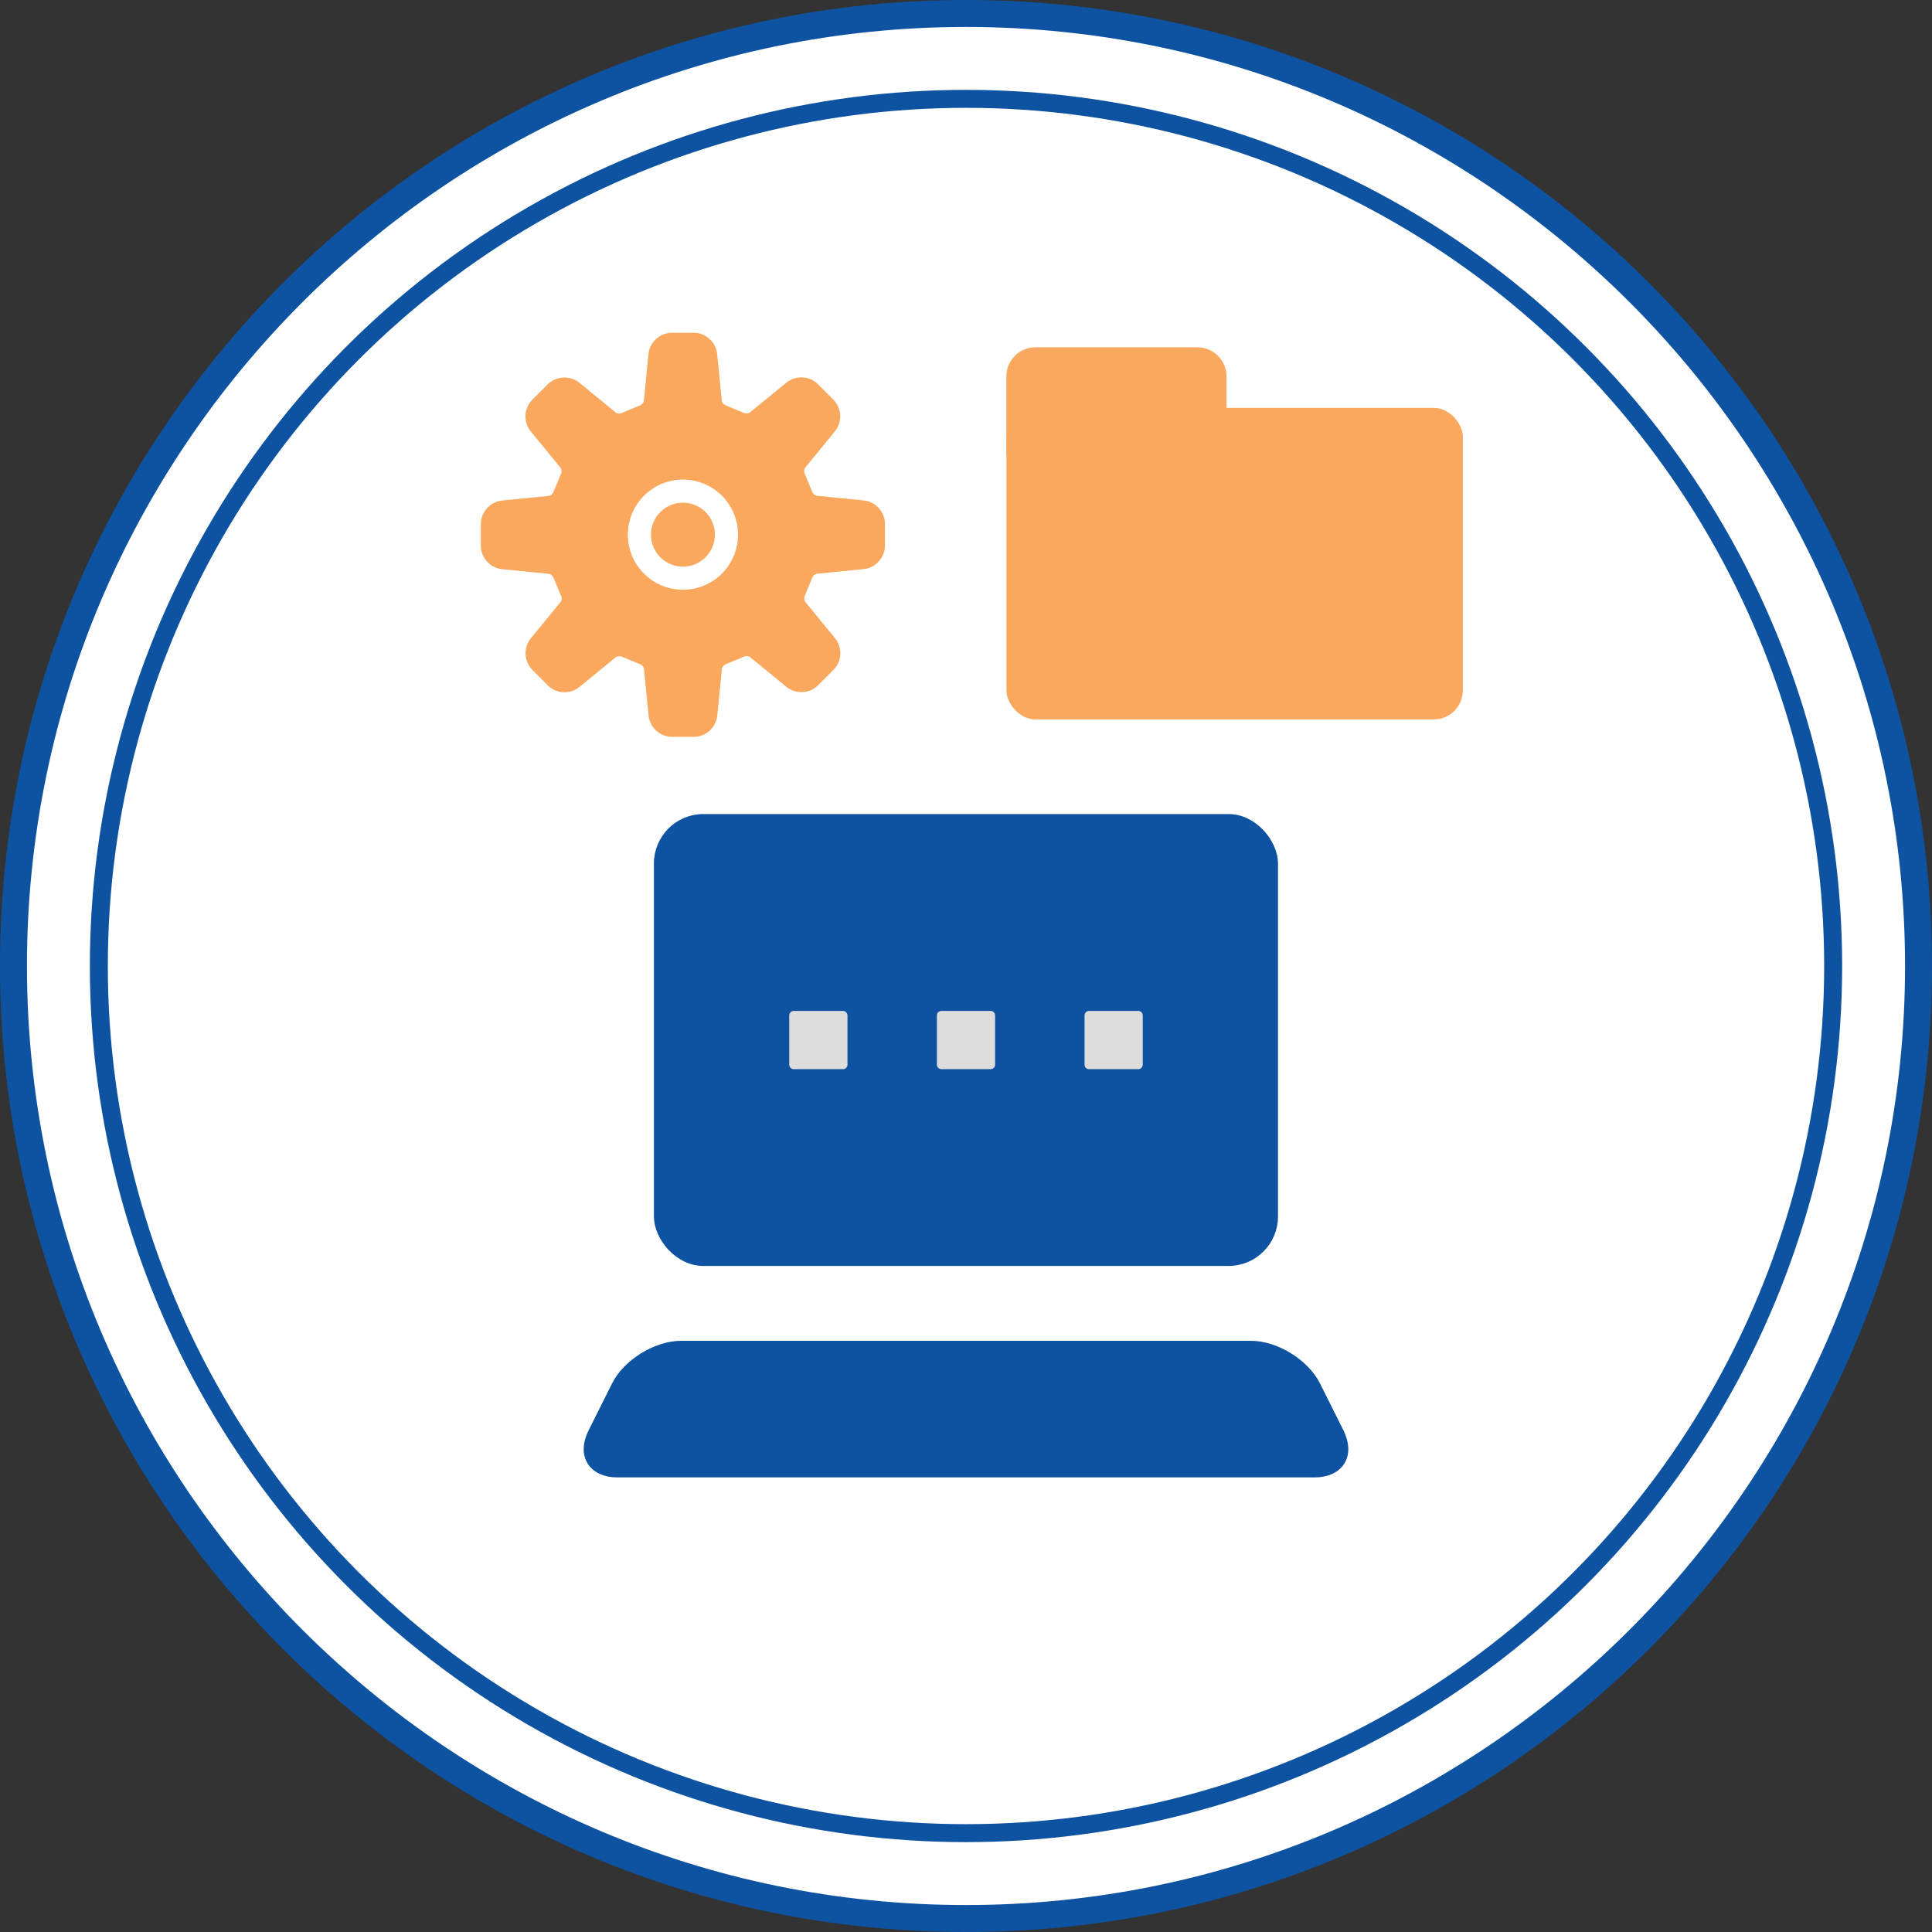 <?xml version="1.0" encoding="UTF-8"?><svg xmlns="http://www.w3.org/2000/svg" viewBox="0 0 215 215"><rect x="0" y="0" width="215" height="215" fill="#333333" stroke="none"/><defs><style>.d{fill:#ddd;stroke:#ddd;}.d,.e{stroke-linecap:round;stroke-linejoin:round;}.e,.f,.g{fill:none;}.e,.g{stroke:#0e53a1;}.f{stroke:#606060;stroke-width:.75px;}.f,.g{stroke-miterlimit:10;}.g{stroke-width:2px;}.h{fill:#faa85e;}.h,.i,.j{stroke-width:0px;}.i{fill:#0e53a1;}.j{fill:#fff;}</style></defs><g id="a"><circle class="j" cx="107.5" cy="107.5" r="106"/><path class="i" d="M107.5,3c57.62,0,104.5,46.88,104.5,104.5s-46.88,104.5-104.5,104.5S3,165.12,3,107.5,49.88,3,107.5,3M107.5,0C48.13,0,0,48.13,0,107.5s48.13,107.5,107.5,107.5,107.5-48.13,107.5-107.5S166.87,0,107.5,0h0Z"/><circle class="g" cx="107.5" cy="107.5" r="96.5"/><rect class="i" x="73.27" y="91.09" width="68.45" height="49.29" rx="5" ry="5"/><rect class="e" x="73.27" y="91.09" width="68.45" height="49.29" rx="5" ry="5"/><path class="i" d="M149.07,159.44c1.23,2.46-.01,4.47-2.76,4.47h-77.62c-2.75,0-3.99-2.01-2.76-4.47l2.63-5.26c1.23-2.46,4.49-4.47,7.24-4.47h63.41c2.75,0,6.01,2.01,7.24,4.47l2.63,5.26Z"/><path class="e" d="M149.07,159.44c1.23,2.46-.01,4.47-2.76,4.47h-77.62c-2.75,0-3.99-2.01-2.76-4.47l2.63-5.26c1.23-2.46,4.49-4.47,7.24-4.47h63.41c2.75,0,6.01,2.01,7.24,4.47l2.63,5.26Z"/><rect class="d" x="88.33" y="113" width="5.48" height="5.48"/><rect class="d" x="104.76" y="113" width="5.48" height="5.48"/><rect class="d" x="121.19" y="113" width="5.48" height="5.48"/><path class="h" d="M77.21,82h-2.42c-1.33,0-2.48-1.04-2.61-2.36l-.52-5.23c-.02-.16-.24-.44-.39-.48l-.09-.03-2.02-.84c-.14-.07-.49-.03-.61.06l-4.07,3.33c-1.03.84-2.58.77-3.52-.18l-1.71-1.71c-.94-.94-1.02-2.49-.18-3.52l3.33-4.07c.1-.12.14-.48.06-.61l-.05-.1-.83-2.01c-.05-.15-.33-.38-.48-.39l-5.23-.52c-1.33-.13-2.36-1.28-2.36-2.61v-2.42c0-1.33,1.04-2.48,2.36-2.61l5.23-.52c.16-.02.44-.24.48-.39l.03-.09.84-2.02c.07-.14.03-.49-.06-.61l-3.33-4.07c-.84-1.03-.77-2.58.18-3.52l1.71-1.71c.94-.94,2.49-1.02,3.52-.18l4.07,3.33c.12.1.48.14.61.06l.1-.05,2.01-.83c.15-.05.38-.33.39-.48l.52-5.23c.13-1.33,1.28-2.36,2.61-2.36h2.42c1.33,0,2.48,1.04,2.61,2.36l.52,5.23c.02.16.24.44.39.48l.09.03,2.02.84c.14.07.49.03.61-.06l4.07-3.33c1.03-.84,2.58-.77,3.52.18l1.71,1.71c.94.94,1.02,2.49.18,3.52l-3.33,4.07c-.1.12-.14.48-.06.61l.05.1.83,2.01c.05.15.33.38.48.39l5.23.52c1.33.13,2.36,1.28,2.36,2.61v2.42c0,1.33-1.04,2.48-2.36,2.61l-5.23.52c-.16.02-.44.24-.48.39l-.03.09-.84,2.02c-.07.14-.03.49.06.61l3.33,4.07c.84,1.03.77,2.58-.18,3.52l-1.71,1.71c-.94.94-2.49,1.02-3.52.18l-4.07-3.33c-.12-.1-.48-.14-.61-.06l-.1.05-2.01.83c-.15.05-.38.33-.39.48l-.52,5.23c-.13,1.33-1.28,2.36-2.61,2.36ZM95.87,60.77h0ZM95.88,60.77s0,0,0,0h0Z"/><circle class="j" cx="76" cy="59.5" r="6.13"/><circle class="h" cx="76" cy="59.5" r="3.56"/><rect class="h" x="112" y="45.39" width="50.79" height="34.67" rx="3.23" ry="3.23"/><path class="h" d="M136.49,50.48v-8.6c0-1.77-1.45-3.23-3.23-3.23h-18.04c-1.77,0-3.23,1.45-3.23,3.23v8.6"/></g><g id="c"><rect class="f" x="-128" y="-1921" width="1024" height="7322"/></g></svg>